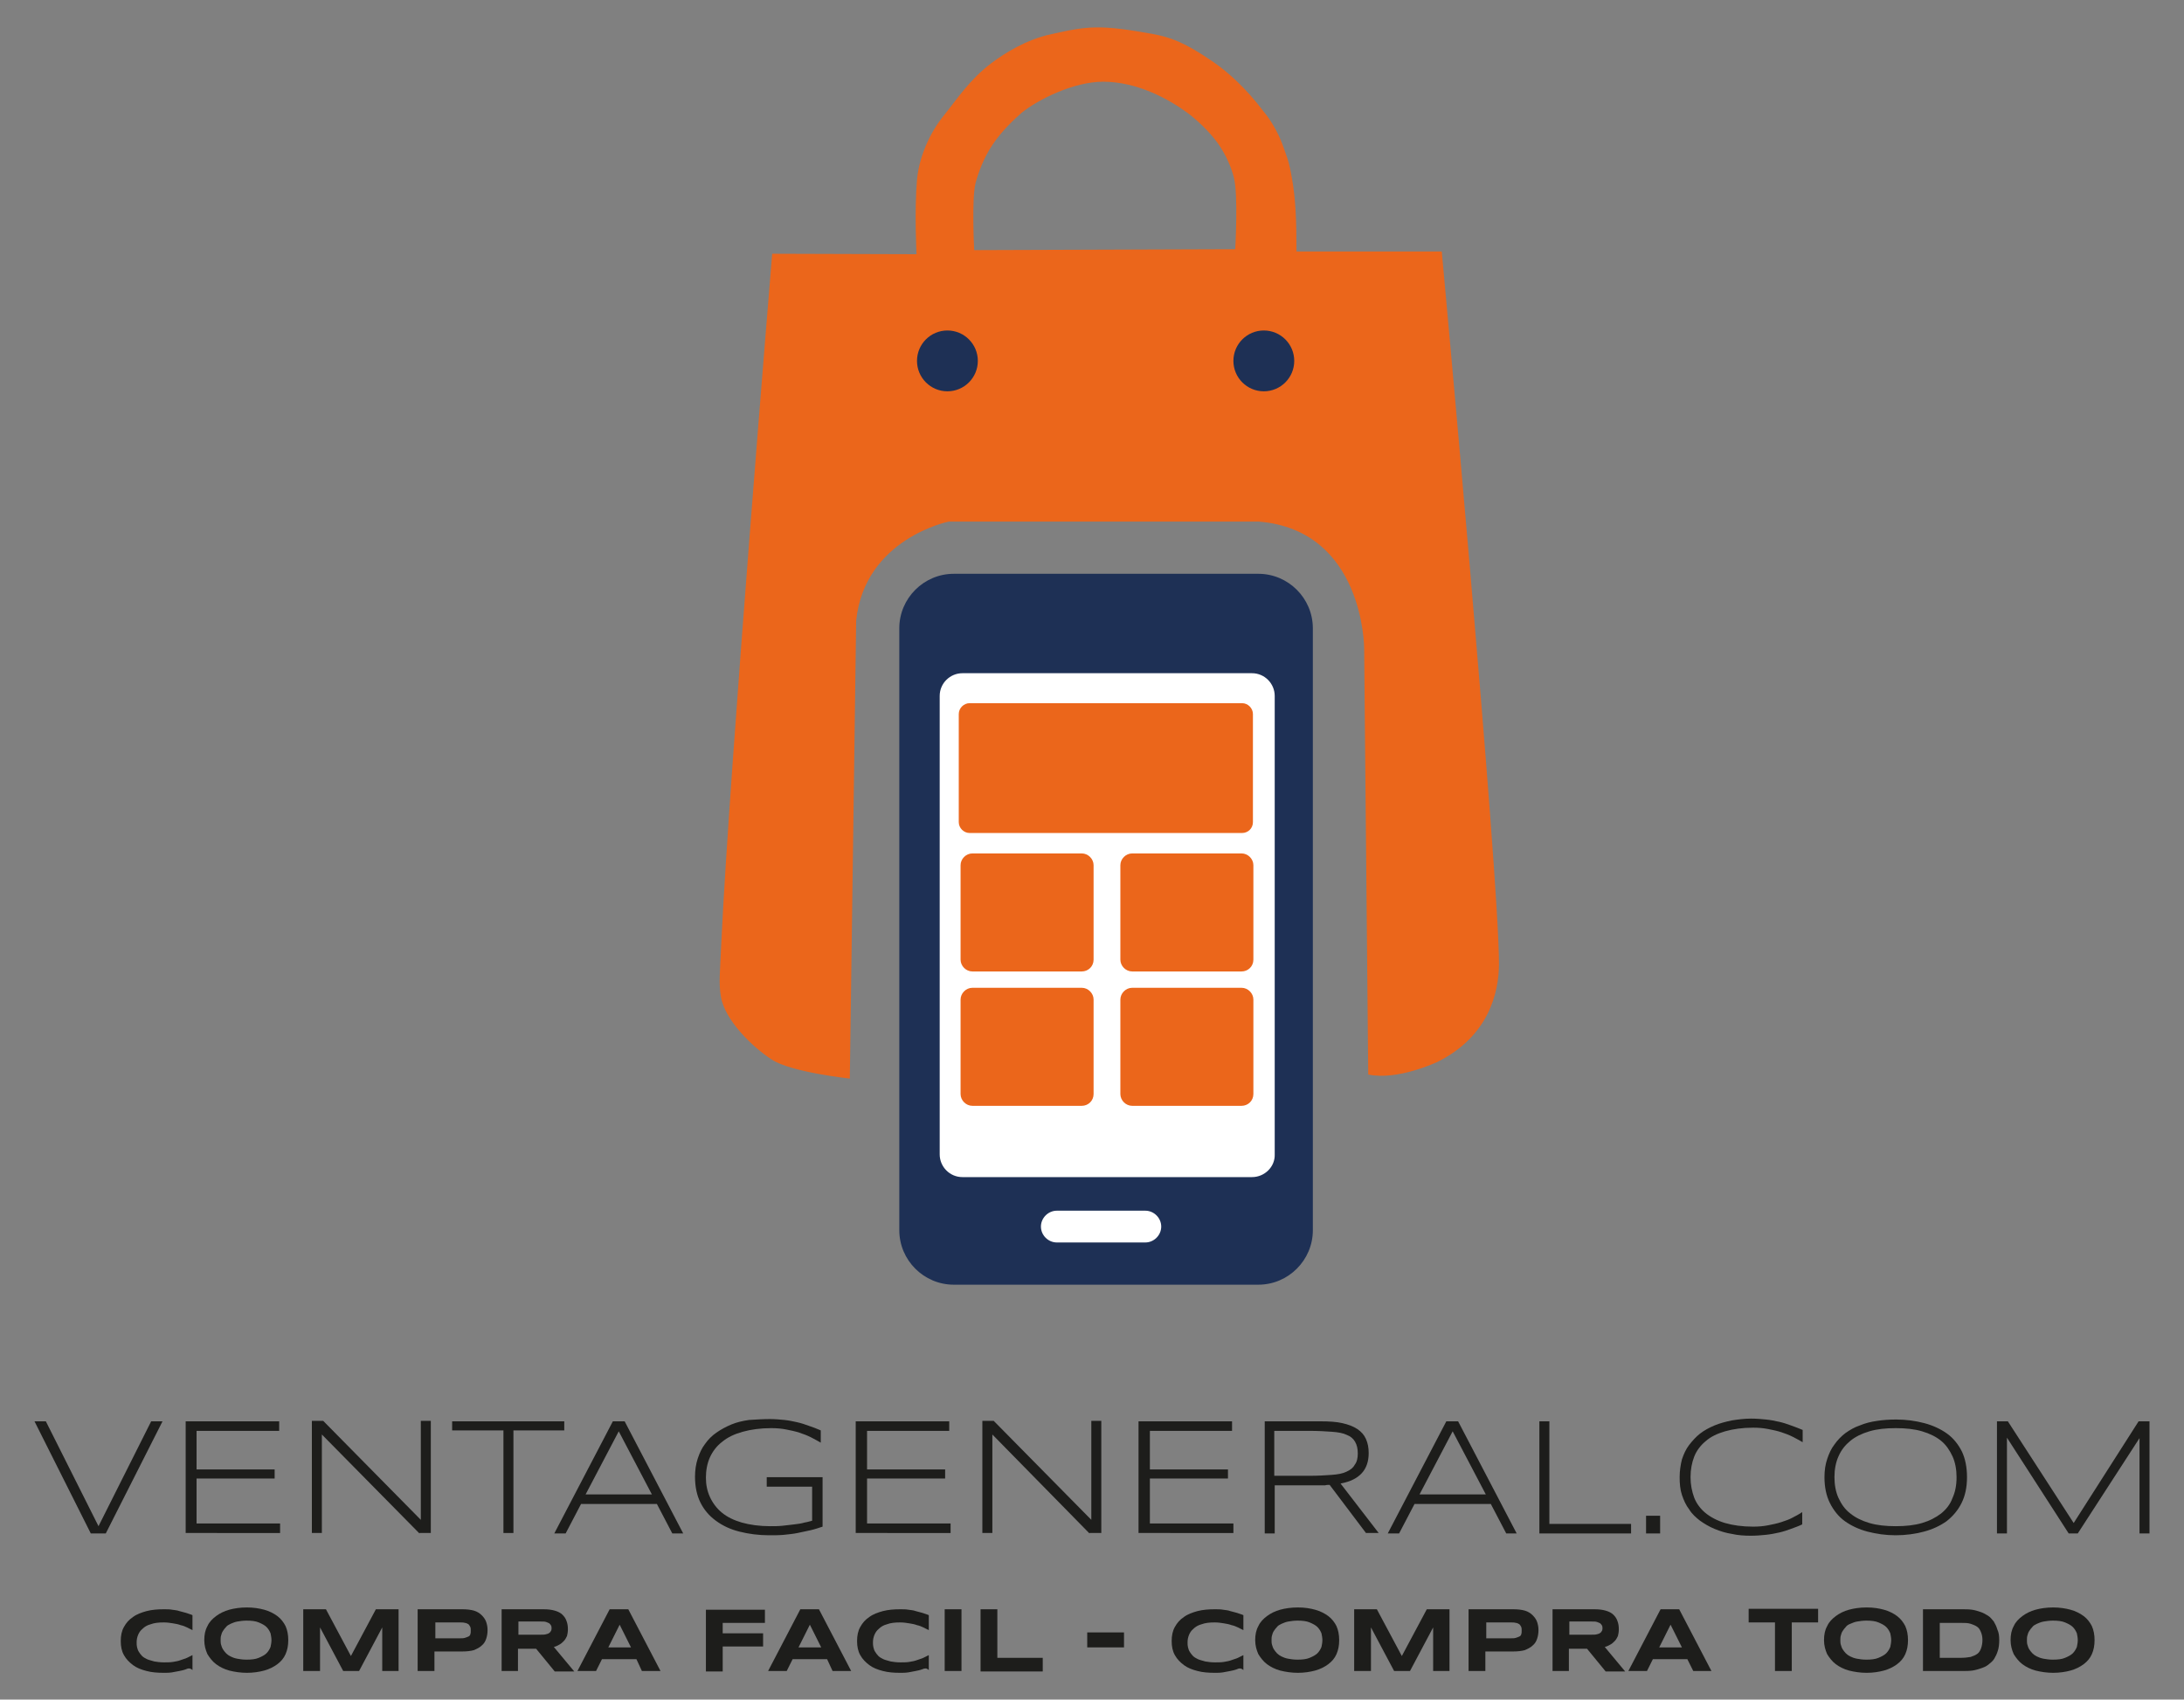 <?xml version="1.0" encoding="UTF-8"?>
<svg xmlns="http://www.w3.org/2000/svg" xmlns:xlink="http://www.w3.org/1999/xlink" version="1.1" id="Capa_1" x="0px" y="0px" viewBox="0 0 481.1 374.4" style="enable-background:new 0 0 481.1 374.4;" xml:space="preserve"><rect x="0" y="0" width="481.1" height="374.4" fill="#808080" stroke="none"/> <style type="text/css"> .st0{fill:#EB661B;} .st1{fill:#1E3055;} .st2{fill:#FFFFFF;} .st3{fill:#1D1D1B;} </style> <g> <path class="st0" d="M317.6,55.4l-32,0c0-6.8-0.2-11.6-1-16.1c-0.7-4.1-1.2-4.9-2.1-7.5c-1-2.7-2.6-5.4-4.2-7.3 c-3.7-4.9-7.6-8.5-11.1-10.9c-6.4-4.4-9.5-5.4-13.2-6.1c-11.6-2.1-14.3-1.8-22.3,0c-5.7,1.2-10.5,4.3-13.3,6.4 c-4.8,3.6-7.7,8.1-10.3,11.3c-1.7,2.1-3,4.2-4.2,7c-0.6,1.5-1.6,4.1-1.9,7.4c-0.6,7.1-0.1,16.4-0.1,16.4l-31.8-0.1 c0,0-9.4,113.6-11.2,151.6c-0.3,6.9-0.6,9.1-0.1,12c0.8,5.2,7,11.2,11.2,13.9c4.2,2.8,17.2,4.2,17.2,4.2l1.4-100.9 c1.9-18.1,20.4-21.8,20.4-21.8h68.3c23.2,1.9,23.2,27.9,23.2,27.9l0.9,93.9c6.5,1.4,15.3-2.8,15.3-2.8 c11.2-5.6,13.5-15.2,13.5-21.6C330.2,192.1,317.6,55.4,317.6,55.4z M272.1,54.9l-57.5,0.2c0,0-0.6-11.2,0.3-14.8 c0.6-2.2,1.8-5.6,3.8-8.5c2-3,4.8-5.6,6.4-7C228.6,22,236.4,18,243,18c7.5,0,14.4,3.8,18.5,6.8c1.9,1.4,4.8,4,6.8,6.8 c1.9,2.7,3,5.5,3.5,7.5C272.8,42.9,272.1,54.9,272.1,54.9z"></path> <path class="st1" d="M277.2,283h-67.1c-6.6,0-12-5.4-12-12V138.4c0-6.6,5.4-12,12-12h67.1c6.6,0,12,5.4,12,12V271 C289.2,277.6,283.8,283,277.2,283z"></path> <path class="st2" d="M275.8,259.3H212c-2.8,0-5-2.3-5-5v-101c0-2.8,2.3-5,5-5h63.8c2.8,0,5,2.3,5,5v101 C280.9,257,278.6,259.3,275.8,259.3z"></path> <path class="st2" d="M252.3,273.7h-19.5c-1.9,0-3.5-1.6-3.5-3.5v0c0-1.9,1.6-3.5,3.5-3.5h19.5c1.9,0,3.5,1.6,3.5,3.5v0 C255.8,272.1,254.2,273.7,252.3,273.7z"></path> <circle class="st1" cx="208.7" cy="79.5" r="6.7"></circle> <circle class="st1" cx="278.4" cy="79.5" r="6.7"></circle> <g> <path class="st3" d="M23.3,337.8H20L7.6,313.1h2.5l11.6,23.1l11.6-23.1h2.5L23.3,337.8z"></path> <path class="st3" d="M40.9,337.8v-24.7h20.6v2.1H43.3v8.5h17.2v2H43.3v9.9h18.4v2.1H40.9z"></path> <path class="st3" d="M92.4,337.8L70.9,316v21.7h-2.2v-24.7h2.5l21.5,21.8v-21.8h2.2v24.7H92.4z"></path> <path class="st3" d="M113.1,315.1v22.6h-2.2v-22.6H99.6v-2h24.7v2H113.1z"></path> <path class="st3" d="M148.1,337.8l-3.4-6.5H128l-3.4,6.5h-2.5l12.9-24.7h2.6l12.9,24.7H148.1z M136.3,315.3l-7.3,13.9h14.6 L136.3,315.3z"></path> <path class="st3" d="M169.6,312.6c1.1,0,2.2,0.1,3.2,0.2c1,0.1,1.9,0.3,2.8,0.5c0.9,0.2,1.8,0.5,2.6,0.8c0.9,0.3,1.7,0.6,2.6,1 v2.7c-0.7-0.4-1.4-0.8-2.2-1.2c-0.8-0.4-1.6-0.7-2.5-1c-0.9-0.3-1.9-0.5-2.9-0.7c-1-0.2-2.1-0.3-3.3-0.3c-2.4,0-4.5,0.3-6.3,0.8 c-1.8,0.5-3.3,1.2-4.5,2.2c-1.2,0.9-2.1,2.1-2.7,3.4c-0.6,1.3-0.9,2.9-0.9,4.5c0,1.6,0.3,3,0.9,4.3c0.6,1.3,1.5,2.5,2.6,3.4 c1.2,1,2.7,1.7,4.4,2.2c1.8,0.5,3.9,0.8,6.2,0.8c0.9,0,1.9,0,2.8-0.1c0.9-0.1,1.8-0.2,2.6-0.3c0.8-0.1,1.6-0.2,2.2-0.4 c0.7-0.1,1.2-0.3,1.7-0.4v-7.5h-10v-2.1h12.3v10.9c-0.9,0.3-1.8,0.6-2.7,0.8c-0.9,0.2-1.8,0.4-2.8,0.6c-1,0.2-2,0.3-3,0.4 c-1,0.1-2.1,0.1-3.3,0.1c-2.3,0-4.5-0.3-6.5-0.8c-2-0.5-3.7-1.3-5.2-2.4c-1.5-1.1-2.6-2.4-3.4-4c-0.8-1.6-1.2-3.5-1.2-5.7 c0-1.4,0.2-2.8,0.6-4c0.4-1.2,0.9-2.3,1.6-3.2c0.7-1,1.5-1.8,2.5-2.5c1-0.7,2.1-1.3,3.3-1.8c1.2-0.5,2.5-0.8,3.9-1 C166.6,312.7,168.1,312.6,169.6,312.6z"></path> <path class="st3" d="M188.5,337.8v-24.7h20.6v2.1H191v8.5h17.2v2H191v9.9h18.4v2.1H188.5z"></path> <path class="st3" d="M240,337.8L218.6,316v21.7h-2.2v-24.7h2.5l21.5,21.8v-21.8h2.2v24.7H240z"></path> <path class="st3" d="M250.8,337.8v-24.7h20.6v2.1h-18.1v8.5h17.2v2h-17.2v9.9h18.4v2.1H250.8z"></path> <path class="st3" d="M280.8,327.2v10.6h-2.2v-24.7h12.3c1.9,0,3.5,0.1,4.8,0.4c1.3,0.3,2.4,0.7,3.3,1.3c0.9,0.6,1.5,1.3,1.9,2.2 c0.4,0.9,0.6,1.9,0.6,3.1c0,1.8-0.5,3.3-1.5,4.4c-1,1.1-2.5,1.9-4.7,2.3l8.4,10.9h-2.8l-8-10.6c-0.3,0-0.7,0-1,0.1 c-0.3,0-0.7,0-1.1,0H280.8z M299.1,320.2c0-1.1-0.2-1.9-0.6-2.6c-0.4-0.7-1-1.2-1.8-1.5c-0.8-0.4-1.9-0.6-3.3-0.7s-3-0.2-5-0.2 h-7.7v9.9h7.6c2,0,3.7-0.1,5-0.2c1.4-0.1,2.5-0.3,3.3-0.7c0.9-0.4,1.5-0.9,1.8-1.5C298.9,322.1,299.1,321.2,299.1,320.2z"></path> <path class="st3" d="M331.8,337.8l-3.4-6.5h-16.8l-3.4,6.5h-2.5l12.9-24.7h2.6l12.9,24.7H331.8z M320,315.3l-7.3,13.9h14.6 L320,315.3z"></path> <path class="st3" d="M339.1,337.8v-24.7h2.2v22.6h18v2.1H339.1z"></path> <path class="st3" d="M362.6,337.8v-3.9h3.1v3.9H362.6z"></path> <path class="st3" d="M394.5,336.8c-0.8,0.3-1.7,0.6-2.6,0.8c-0.9,0.2-1.9,0.4-2.9,0.5s-2.1,0.2-3.3,0.2c-1.5,0-2.9-0.1-4.2-0.4 c-1.3-0.2-2.6-0.6-3.8-1.1c-1.2-0.5-2.2-1.1-3.2-1.8c-0.9-0.7-1.8-1.5-2.4-2.5c-0.7-0.9-1.2-2-1.6-3.2c-0.4-1.2-0.5-2.5-0.5-3.9 c0-1.4,0.2-2.7,0.5-3.9c0.4-1.2,0.9-2.3,1.6-3.2c0.7-0.9,1.5-1.8,2.4-2.5c0.9-0.7,2-1.3,3.2-1.8c1.2-0.5,2.4-0.8,3.8-1.1 c1.3-0.2,2.7-0.4,4.2-0.4c1.2,0,2.3,0.1,3.3,0.2c1,0.1,2,0.3,2.9,0.5c0.9,0.2,1.8,0.5,2.6,0.8c0.8,0.3,1.7,0.6,2.6,1v2.7 c-0.7-0.4-1.4-0.8-2.2-1.2c-0.8-0.4-1.6-0.7-2.5-1c-0.9-0.3-1.9-0.5-2.9-0.7c-1-0.2-2.1-0.3-3.3-0.3c-2.4,0-4.4,0.3-6.2,0.8 c-1.7,0.5-3.2,1.2-4.3,2.2c-1.1,0.9-2,2.1-2.5,3.4c-0.5,1.3-0.8,2.8-0.8,4.5c0,1.7,0.3,3.1,0.8,4.5c0.5,1.3,1.4,2.5,2.5,3.4 s2.6,1.7,4.3,2.2s3.8,0.8,6.2,0.8c1.2,0,2.3-0.1,3.3-0.3c1-0.2,2-0.4,2.9-0.7c0.9-0.3,1.8-0.6,2.5-1c0.8-0.4,1.5-0.8,2.1-1.2v2.7 C396.2,336.2,395.3,336.5,394.5,336.8z"></path> <path class="st3" d="M433.3,325.4c0,2.2-0.4,4.1-1.2,5.7c-0.8,1.6-1.9,2.9-3.3,4c-1.4,1-3.1,1.8-5,2.3c-1.9,0.5-4,0.8-6.2,0.8 c-2.2,0-4.3-0.3-6.2-0.8c-1.9-0.5-3.6-1.3-5-2.3s-2.5-2.4-3.3-4c-0.8-1.6-1.2-3.5-1.2-5.7c0-1.5,0.2-2.8,0.6-4 c0.4-1.2,0.9-2.3,1.6-3.2c0.7-1,1.5-1.8,2.4-2.5c1-0.7,2-1.3,3.2-1.7c1.2-0.5,2.4-0.8,3.8-1c1.3-0.2,2.7-0.3,4.2-0.3 c2.2,0,4.3,0.3,6.2,0.8c1.9,0.5,3.6,1.3,5,2.3c1.4,1,2.5,2.4,3.3,4C432.9,321.3,433.3,323.2,433.3,325.4z M431,325.4 c0-1.7-0.3-3.3-0.9-4.6c-0.6-1.3-1.4-2.5-2.5-3.4c-1.1-0.9-2.5-1.6-4.2-2.1s-3.6-0.7-5.8-0.7c-2.2,0-4.1,0.2-5.8,0.7 c-1.7,0.5-3.1,1.2-4.2,2.1c-1.1,0.9-2,2-2.6,3.4c-0.6,1.3-0.9,2.9-0.9,4.6c0,1.7,0.3,3.3,0.9,4.6c0.6,1.3,1.4,2.5,2.6,3.4 c1.1,0.9,2.5,1.6,4.2,2.1c1.7,0.5,3.6,0.7,5.8,0.7c2.2,0,4.1-0.2,5.8-0.7c1.7-0.5,3-1.2,4.2-2.1c1.1-0.9,2-2,2.5-3.4 C430.7,328.7,431,327.2,431,325.4z"></path> <path class="st3" d="M471.3,337.8v-21l-13.6,21h-2l-13.6-21.1v21.1h-2.2v-24.7h2.4l14.5,22.4l14.3-22.4h2.4v24.7H471.3z"></path> </g> <g> <path class="st3" d="M41,367.7c-0.5,0.2-1,0.3-1.5,0.4c-0.5,0.1-1.1,0.2-1.6,0.3c-0.6,0.1-1.2,0.1-1.8,0.1c-1.4,0-2.7-0.1-3.8-0.4 c-1.2-0.3-2.2-0.7-3-1.3c-0.8-0.6-1.5-1.3-2-2.2c-0.5-0.9-0.7-1.9-0.7-3.1s0.2-2.2,0.7-3.1c0.5-0.9,1.1-1.6,2-2.2 c0.8-0.6,1.9-1,3-1.3c1.2-0.3,2.4-0.4,3.8-0.4c0.7,0,1.3,0,1.8,0.1s1.1,0.1,1.6,0.3c0.5,0.1,1,0.3,1.5,0.4c0.5,0.2,1,0.3,1.4,0.5 v3.3c-0.4-0.2-0.8-0.4-1.2-0.6c-0.4-0.2-0.9-0.4-1.4-0.5c-0.5-0.2-1.1-0.3-1.7-0.4c-0.6-0.1-1.3-0.2-2-0.2c-1.2,0-2.1,0.1-2.9,0.4 c-0.8,0.2-1.4,0.6-1.8,1c-0.5,0.4-0.8,0.9-1,1.4c-0.2,0.5-0.3,1-0.3,1.6c0,0.4,0,0.7,0.1,1.1c0.1,0.4,0.2,0.7,0.4,1 c0.2,0.3,0.4,0.6,0.7,0.9c0.3,0.3,0.7,0.5,1.1,0.7c0.4,0.2,1,0.3,1.6,0.5c0.6,0.1,1.3,0.2,2.1,0.2c0.8,0,1.4,0,2-0.1 c0.6-0.1,1.2-0.2,1.7-0.4c0.5-0.2,1-0.3,1.4-0.5c0.4-0.2,0.8-0.4,1.2-0.6v3.3C41.9,367.4,41.4,367.5,41,367.7z"></path> <path class="st3" d="M63.5,361.3c0,1.2-0.2,2.2-0.6,3.1c-0.4,0.9-1,1.6-1.8,2.2c-0.8,0.6-1.8,1.1-2.9,1.4 c-1.1,0.3-2.4,0.5-3.8,0.5c-1.4,0-2.7-0.2-3.9-0.5c-1.1-0.3-2.1-0.8-2.9-1.4c-0.8-0.6-1.4-1.4-1.9-2.2c-0.4-0.9-0.7-1.9-0.7-3.1 s0.2-2.2,0.7-3.1c0.4-0.9,1.1-1.6,1.9-2.2c0.8-0.6,1.8-1.1,2.9-1.4c1.1-0.3,2.4-0.5,3.9-0.5c1.4,0,2.7,0.2,3.8,0.5 c1.1,0.3,2.1,0.8,2.9,1.4s1.4,1.4,1.8,2.2C63.3,359.1,63.5,360.1,63.5,361.3z M59.8,361.3c0-0.5-0.1-1-0.2-1.5 c-0.2-0.5-0.5-1-0.9-1.4c-0.4-0.4-1-0.7-1.7-1s-1.6-0.4-2.7-0.4c-0.7,0-1.4,0.1-2,0.2c-0.6,0.1-1,0.3-1.5,0.5 c-0.4,0.2-0.8,0.4-1,0.7c-0.3,0.3-0.5,0.6-0.7,0.9c-0.2,0.3-0.3,0.6-0.4,1c-0.1,0.3-0.1,0.7-0.1,1c0,0.3,0,0.7,0.1,1 c0.1,0.3,0.2,0.7,0.4,1c0.2,0.3,0.4,0.6,0.7,0.9s0.6,0.5,1,0.7c0.4,0.2,0.9,0.4,1.5,0.5c0.6,0.1,1.2,0.2,2,0.2 c1.1,0,2-0.1,2.7-0.4s1.3-0.6,1.7-1c0.4-0.4,0.7-0.9,0.9-1.4C59.7,362.3,59.8,361.8,59.8,361.3z"></path> <path class="st3" d="M84.2,368.1v-9.6l-5.1,9.6h-3.5l-5.1-9.6v9.6h-3.7v-13.6h5l5.5,10.3l5.5-10.3h5v13.6H84.2z"></path> <path class="st3" d="M107.4,359.1c0,0.7-0.1,1.3-0.3,1.9c-0.2,0.6-0.5,1.1-1,1.5c-0.4,0.4-1,0.7-1.7,1c-0.7,0.2-1.6,0.3-2.6,0.3 h-6.1v4.3h-3.7v-13.6h9.8c1,0,1.9,0.1,2.6,0.3c0.7,0.2,1.3,0.6,1.7,1c0.4,0.4,0.8,0.9,1,1.5S107.4,358.4,107.4,359.1z M103.7,359.2c0-0.3,0-0.6-0.1-0.8c-0.1-0.2-0.2-0.4-0.4-0.6c-0.2-0.1-0.5-0.3-0.8-0.3c-0.3-0.1-0.7-0.1-1.2-0.1h-5.3v3.5h5.3 c0.5,0,0.9,0,1.2-0.1c0.3-0.1,0.6-0.2,0.8-0.3c0.2-0.1,0.4-0.3,0.4-0.5C103.7,359.8,103.7,359.5,103.7,359.2z"></path> <path class="st3" d="M114.2,368.1h-3.7v-13.6h9.2c1,0,1.8,0.1,2.5,0.3c0.7,0.2,1.3,0.5,1.7,0.9c0.4,0.4,0.7,0.8,0.9,1.4 c0.2,0.5,0.3,1.1,0.3,1.8c0,0.6-0.1,1.1-0.2,1.5c-0.2,0.4-0.4,0.8-0.7,1.1c-0.3,0.3-0.6,0.6-1,0.8c-0.4,0.2-0.7,0.4-1.2,0.5 l4.5,5.4h-4.3l-4.1-5h-4V368.1z M121.5,358.8c0-0.3,0-0.5-0.1-0.7c-0.1-0.2-0.2-0.3-0.4-0.5c-0.2-0.1-0.4-0.2-0.7-0.3 c-0.3-0.1-0.6-0.1-1.1-0.1h-5v2.9h5c0.4,0,0.8,0,1.1-0.1c0.3-0.1,0.5-0.1,0.7-0.3c0.2-0.1,0.3-0.3,0.4-0.5 C121.4,359.3,121.5,359,121.5,358.8z"></path> <path class="st3" d="M140.2,365.5h-7.6l-1.3,2.6h-4.1l7.1-13.6h4.1l7.1,13.6h-4.1L140.2,365.5z M134,362.9h5l-2.5-5L134,362.9z"></path> <path class="st3" d="M159.2,357.4v2.4h8.9v2.9h-8.9v5.5h-3.7v-13.6h13v2.9H159.2z"></path> <path class="st3" d="M182.2,365.5h-7.6l-1.3,2.6h-4.1l7.1-13.6h4.1l7.1,13.6h-4.1L182.2,365.5z M175.9,362.9h5l-2.5-5L175.9,362.9 z"></path> <path class="st3" d="M203.2,367.7c-0.5,0.2-1,0.3-1.5,0.4c-0.5,0.1-1.1,0.2-1.6,0.3c-0.6,0.1-1.2,0.1-1.8,0.1 c-1.4,0-2.7-0.1-3.8-0.4c-1.2-0.3-2.2-0.7-3-1.3c-0.8-0.6-1.5-1.3-2-2.2c-0.5-0.9-0.7-1.9-0.7-3.1s0.2-2.2,0.7-3.1 c0.5-0.9,1.1-1.6,2-2.2c0.8-0.6,1.9-1,3-1.3c1.2-0.3,2.4-0.4,3.8-0.4c0.7,0,1.3,0,1.8,0.1c0.6,0.1,1.1,0.1,1.6,0.3 c0.5,0.1,1,0.3,1.5,0.4c0.5,0.2,1,0.3,1.4,0.5v3.3c-0.4-0.2-0.8-0.4-1.2-0.6c-0.4-0.2-0.9-0.4-1.4-0.5c-0.5-0.2-1.1-0.3-1.7-0.4 c-0.6-0.1-1.3-0.2-2-0.2c-1.2,0-2.1,0.1-2.9,0.4c-0.8,0.2-1.4,0.6-1.8,1c-0.5,0.4-0.8,0.9-1,1.4c-0.2,0.5-0.3,1-0.3,1.6 c0,0.4,0,0.7,0.1,1.1c0.1,0.4,0.2,0.7,0.4,1c0.2,0.3,0.4,0.6,0.7,0.9c0.3,0.3,0.7,0.5,1.1,0.7c0.4,0.2,1,0.3,1.6,0.5 c0.6,0.1,1.3,0.2,2.1,0.2c0.8,0,1.4,0,2-0.1c0.6-0.1,1.2-0.2,1.7-0.4c0.5-0.2,1-0.3,1.4-0.5c0.4-0.2,0.8-0.4,1.2-0.6v3.3 C204.1,367.4,203.7,367.5,203.2,367.7z"></path> <path class="st3" d="M208.1,368.1v-13.6h3.7v13.6H208.1z"></path> <path class="st3" d="M216,368.1v-13.6h3.7v10.7h10v3H216z"></path> <path class="st3" d="M239.5,362.9v-3.3h8.1v3.3H239.5z"></path> <path class="st3" d="M272.5,367.7c-0.5,0.2-1,0.3-1.5,0.4c-0.5,0.1-1.1,0.2-1.6,0.3c-0.6,0.1-1.2,0.1-1.8,0.1 c-1.4,0-2.7-0.1-3.8-0.4c-1.2-0.3-2.2-0.7-3-1.3c-0.8-0.6-1.5-1.3-2-2.2c-0.5-0.9-0.7-1.9-0.7-3.1s0.2-2.2,0.7-3.1 c0.5-0.9,1.1-1.6,2-2.2c0.8-0.6,1.9-1,3-1.3c1.2-0.3,2.4-0.4,3.8-0.4c0.7,0,1.3,0,1.8,0.1c0.6,0.1,1.1,0.1,1.6,0.3 c0.5,0.1,1,0.3,1.5,0.4c0.5,0.2,1,0.3,1.4,0.5v3.3c-0.4-0.2-0.8-0.4-1.2-0.6c-0.4-0.2-0.9-0.4-1.4-0.5c-0.5-0.2-1.1-0.3-1.7-0.4 c-0.6-0.1-1.3-0.2-2-0.2c-1.2,0-2.1,0.1-2.9,0.4c-0.8,0.2-1.4,0.6-1.8,1c-0.5,0.4-0.8,0.9-1,1.4c-0.2,0.5-0.3,1-0.3,1.6 c0,0.4,0,0.7,0.1,1.1c0.1,0.4,0.2,0.7,0.4,1c0.2,0.3,0.4,0.6,0.7,0.9s0.7,0.5,1.1,0.7s1,0.3,1.6,0.5c0.6,0.1,1.3,0.2,2.1,0.2 c0.8,0,1.4,0,2-0.1c0.6-0.1,1.2-0.2,1.7-0.4c0.5-0.2,1-0.3,1.4-0.5c0.4-0.2,0.8-0.4,1.2-0.6v3.3 C273.4,367.4,272.9,367.5,272.5,367.7z"></path> <path class="st3" d="M295,361.3c0,1.2-0.2,2.2-0.6,3.1c-0.4,0.9-1,1.6-1.8,2.2c-0.8,0.6-1.8,1.1-2.9,1.4c-1.1,0.3-2.4,0.5-3.8,0.5 s-2.7-0.2-3.9-0.5c-1.1-0.3-2.1-0.8-2.9-1.4c-0.8-0.6-1.4-1.4-1.9-2.2c-0.4-0.9-0.7-1.9-0.7-3.1s0.2-2.2,0.7-3.1 c0.4-0.9,1.1-1.6,1.9-2.2s1.8-1.1,2.9-1.4c1.1-0.3,2.4-0.5,3.9-0.5s2.7,0.2,3.8,0.5c1.1,0.3,2.1,0.8,2.9,1.4s1.4,1.4,1.8,2.2 C294.8,359.1,295,360.1,295,361.3z M291.3,361.3c0-0.5-0.1-1-0.2-1.5c-0.2-0.5-0.5-1-0.9-1.4c-0.4-0.4-1-0.7-1.7-1 c-0.7-0.3-1.6-0.4-2.7-0.4c-0.7,0-1.4,0.1-2,0.2c-0.6,0.1-1,0.3-1.5,0.5c-0.4,0.2-0.8,0.4-1,0.7c-0.3,0.3-0.5,0.6-0.7,0.9 c-0.2,0.3-0.3,0.6-0.4,1c-0.1,0.3-0.1,0.7-0.1,1c0,0.3,0,0.7,0.1,1c0.1,0.3,0.2,0.7,0.4,1c0.2,0.3,0.4,0.6,0.7,0.9 c0.3,0.3,0.6,0.5,1,0.7c0.4,0.2,0.9,0.4,1.5,0.5c0.6,0.1,1.2,0.2,2,0.2c1.1,0,2-0.1,2.7-0.4c0.7-0.3,1.3-0.6,1.7-1 c0.4-0.4,0.7-0.9,0.9-1.4C291.2,362.3,291.3,361.8,291.3,361.3z"></path> <path class="st3" d="M315.7,368.1v-9.6l-5.1,9.6h-3.5l-5.1-9.6v9.6h-3.7v-13.6h5l5.5,10.3l5.5-10.3h5v13.6H315.7z"></path> <path class="st3" d="M338.9,359.1c0,0.7-0.1,1.3-0.3,1.9c-0.2,0.6-0.5,1.1-1,1.5c-0.4,0.4-1,0.7-1.7,1c-0.7,0.2-1.6,0.3-2.6,0.3 h-6.1v4.3h-3.7v-13.6h9.8c1,0,1.9,0.1,2.6,0.3c0.7,0.2,1.3,0.6,1.7,1c0.4,0.4,0.8,0.9,1,1.5S338.9,358.4,338.9,359.1z M335.2,359.2c0-0.3,0-0.6-0.1-0.8c-0.1-0.2-0.2-0.4-0.4-0.6c-0.2-0.1-0.5-0.3-0.8-0.3c-0.3-0.1-0.7-0.1-1.2-0.1h-5.3v3.5h5.3 c0.5,0,0.9,0,1.2-0.1c0.3-0.1,0.6-0.2,0.8-0.3c0.2-0.1,0.4-0.3,0.4-0.5C335.2,359.8,335.2,359.5,335.2,359.2z"></path> <path class="st3" d="M345.7,368.1H342v-13.6h9.2c1,0,1.8,0.1,2.5,0.3c0.7,0.2,1.3,0.5,1.7,0.9c0.4,0.4,0.7,0.8,0.9,1.4 c0.2,0.5,0.3,1.1,0.3,1.8c0,0.6-0.1,1.1-0.2,1.5c-0.2,0.4-0.4,0.8-0.7,1.1c-0.3,0.3-0.6,0.6-1,0.8c-0.4,0.2-0.7,0.4-1.2,0.5 l4.5,5.4h-4.3l-4.1-5h-4V368.1z M353,358.8c0-0.3,0-0.5-0.1-0.7c-0.1-0.2-0.2-0.3-0.4-0.5c-0.2-0.1-0.4-0.2-0.7-0.3 c-0.3-0.1-0.6-0.1-1.1-0.1h-5v2.9h5c0.4,0,0.8,0,1.1-0.1c0.3-0.1,0.5-0.1,0.7-0.3c0.2-0.1,0.3-0.3,0.4-0.5 C352.9,359.3,353,359,353,358.8z"></path> <path class="st3" d="M371.7,365.5h-7.6l-1.3,2.6h-4.1l7.1-13.6h4.1l7.1,13.6H373L371.7,365.5z M365.5,362.9h5l-2.5-5L365.5,362.9z "></path> <path class="st3" d="M394.7,357.4v10.7H391v-10.7h-5.8v-3h15.3v3H394.7z"></path> <path class="st3" d="M420.3,361.3c0,1.2-0.2,2.2-0.6,3.1c-0.4,0.9-1,1.6-1.8,2.2c-0.8,0.6-1.8,1.1-2.9,1.4 c-1.1,0.3-2.4,0.5-3.8,0.5s-2.7-0.2-3.9-0.5c-1.1-0.3-2.1-0.8-2.9-1.4c-0.8-0.6-1.4-1.4-1.9-2.2c-0.4-0.9-0.7-1.9-0.7-3.1 s0.2-2.2,0.7-3.1c0.4-0.9,1.1-1.6,1.9-2.2s1.8-1.1,2.9-1.4c1.1-0.3,2.4-0.5,3.9-0.5s2.7,0.2,3.8,0.5c1.1,0.3,2.1,0.8,2.9,1.4 s1.4,1.4,1.8,2.2C420.1,359.1,420.3,360.1,420.3,361.3z M416.6,361.3c0-0.5-0.1-1-0.2-1.5c-0.2-0.5-0.5-1-0.9-1.4 c-0.4-0.4-1-0.7-1.7-1c-0.7-0.3-1.6-0.4-2.7-0.4c-0.7,0-1.4,0.1-2,0.2c-0.6,0.1-1,0.3-1.5,0.5s-0.8,0.4-1,0.7 c-0.3,0.3-0.5,0.6-0.7,0.9c-0.2,0.3-0.3,0.6-0.4,1c-0.1,0.3-0.1,0.7-0.1,1c0,0.3,0,0.7,0.1,1c0.1,0.3,0.2,0.7,0.4,1 c0.2,0.3,0.4,0.6,0.7,0.9c0.3,0.3,0.6,0.5,1,0.7c0.4,0.2,0.9,0.4,1.5,0.5c0.6,0.1,1.2,0.2,2,0.2c1.1,0,2-0.1,2.7-0.4 c0.7-0.3,1.3-0.6,1.7-1c0.4-0.4,0.7-0.9,0.9-1.4C416.5,362.3,416.6,361.8,416.6,361.3z"></path> <path class="st3" d="M440.4,361.3c0,0.9-0.1,1.7-0.3,2.3c-0.2,0.7-0.5,1.3-0.8,1.8c-0.3,0.5-0.8,0.9-1.3,1.3 c-0.5,0.4-1,0.6-1.6,0.8c-0.6,0.2-1.2,0.4-1.9,0.5c-0.7,0.1-1.4,0.1-2.2,0.1h-8.7v-13.6h8.6c0.7,0,1.5,0,2.2,0.1 c0.7,0.1,1.3,0.3,1.9,0.5c0.6,0.2,1.1,0.5,1.6,0.8c0.5,0.3,0.9,0.8,1.3,1.3c0.3,0.5,0.6,1.1,0.8,1.8 C440.3,359.6,440.4,360.4,440.4,361.3z M436.7,361.3c0-0.7-0.1-1.2-0.3-1.7c-0.2-0.5-0.4-0.9-0.8-1.2c-0.4-0.3-0.9-0.5-1.5-0.7 c-0.6-0.2-1.3-0.2-2.2-0.2h-4.6v7.7h4.6c0.9,0,1.6-0.1,2.2-0.2c0.6-0.2,1.1-0.4,1.5-0.7c0.4-0.3,0.6-0.7,0.8-1.2 C436.6,362.5,436.7,361.9,436.7,361.3z"></path> <path class="st3" d="M461.4,361.3c0,1.2-0.2,2.2-0.6,3.1c-0.4,0.9-1,1.6-1.8,2.2c-0.8,0.6-1.8,1.1-2.9,1.4 c-1.1,0.3-2.4,0.5-3.8,0.5c-1.4,0-2.7-0.2-3.9-0.5c-1.1-0.3-2.1-0.8-2.9-1.4c-0.8-0.6-1.4-1.4-1.9-2.2c-0.4-0.9-0.7-1.9-0.7-3.1 s0.2-2.2,0.7-3.1c0.4-0.9,1.1-1.6,1.9-2.2c0.8-0.6,1.8-1.1,2.9-1.4c1.1-0.3,2.4-0.5,3.9-0.5c1.4,0,2.7,0.2,3.8,0.5 c1.1,0.3,2.1,0.8,2.9,1.4s1.4,1.4,1.8,2.2C461.2,359.1,461.4,360.1,461.4,361.3z M457.7,361.3c0-0.5-0.1-1-0.2-1.5 c-0.2-0.5-0.5-1-0.9-1.4c-0.4-0.4-1-0.7-1.7-1c-0.7-0.3-1.6-0.4-2.7-0.4c-0.7,0-1.4,0.1-2,0.2c-0.6,0.1-1,0.3-1.5,0.5 c-0.4,0.2-0.8,0.4-1,0.7c-0.3,0.3-0.5,0.6-0.7,0.9c-0.2,0.3-0.3,0.6-0.4,1c-0.1,0.3-0.1,0.7-0.1,1c0,0.3,0,0.7,0.1,1 c0.1,0.3,0.2,0.7,0.4,1c0.2,0.3,0.4,0.6,0.7,0.9s0.6,0.5,1,0.7c0.4,0.2,0.9,0.4,1.5,0.5c0.6,0.1,1.2,0.2,2,0.2 c1.1,0,2-0.1,2.7-0.4c0.7-0.3,1.3-0.6,1.7-1c0.4-0.4,0.7-0.9,0.9-1.4C457.6,362.3,457.7,361.8,457.7,361.3z"></path> </g> <path class="st0" d="M273.6,183.5h-60c-1.3,0-2.4-1.1-2.4-2.4v-23.8c0-1.3,1.1-2.4,2.4-2.4h60c1.3,0,2.4,1.1,2.4,2.4v23.8 C276,182.5,274.9,183.5,273.6,183.5z"></path> <path class="st0" d="M238.3,214h-24.1c-1.4,0-2.6-1.2-2.6-2.6v-20.8c0-1.4,1.2-2.6,2.6-2.6h24.1c1.4,0,2.6,1.2,2.6,2.6v20.8 C240.9,212.9,239.7,214,238.3,214z"></path> <path class="st0" d="M273.5,214h-24.1c-1.4,0-2.6-1.2-2.6-2.6v-20.8c0-1.4,1.2-2.6,2.6-2.6h24.1c1.4,0,2.6,1.2,2.6,2.6v20.8 C276.1,212.9,274.9,214,273.5,214z"></path> <path class="st0" d="M238.3,243.6h-24.1c-1.4,0-2.6-1.2-2.6-2.6v-20.8c0-1.4,1.2-2.6,2.6-2.6h24.1c1.4,0,2.6,1.2,2.6,2.6v20.8 C240.9,242.5,239.7,243.6,238.3,243.6z"></path> <path class="st0" d="M273.5,243.6h-24.1c-1.4,0-2.6-1.2-2.6-2.6v-20.8c0-1.4,1.2-2.6,2.6-2.6h24.1c1.4,0,2.6,1.2,2.6,2.6v20.8 C276.1,242.5,274.9,243.6,273.5,243.6z"></path> </g> </svg>
